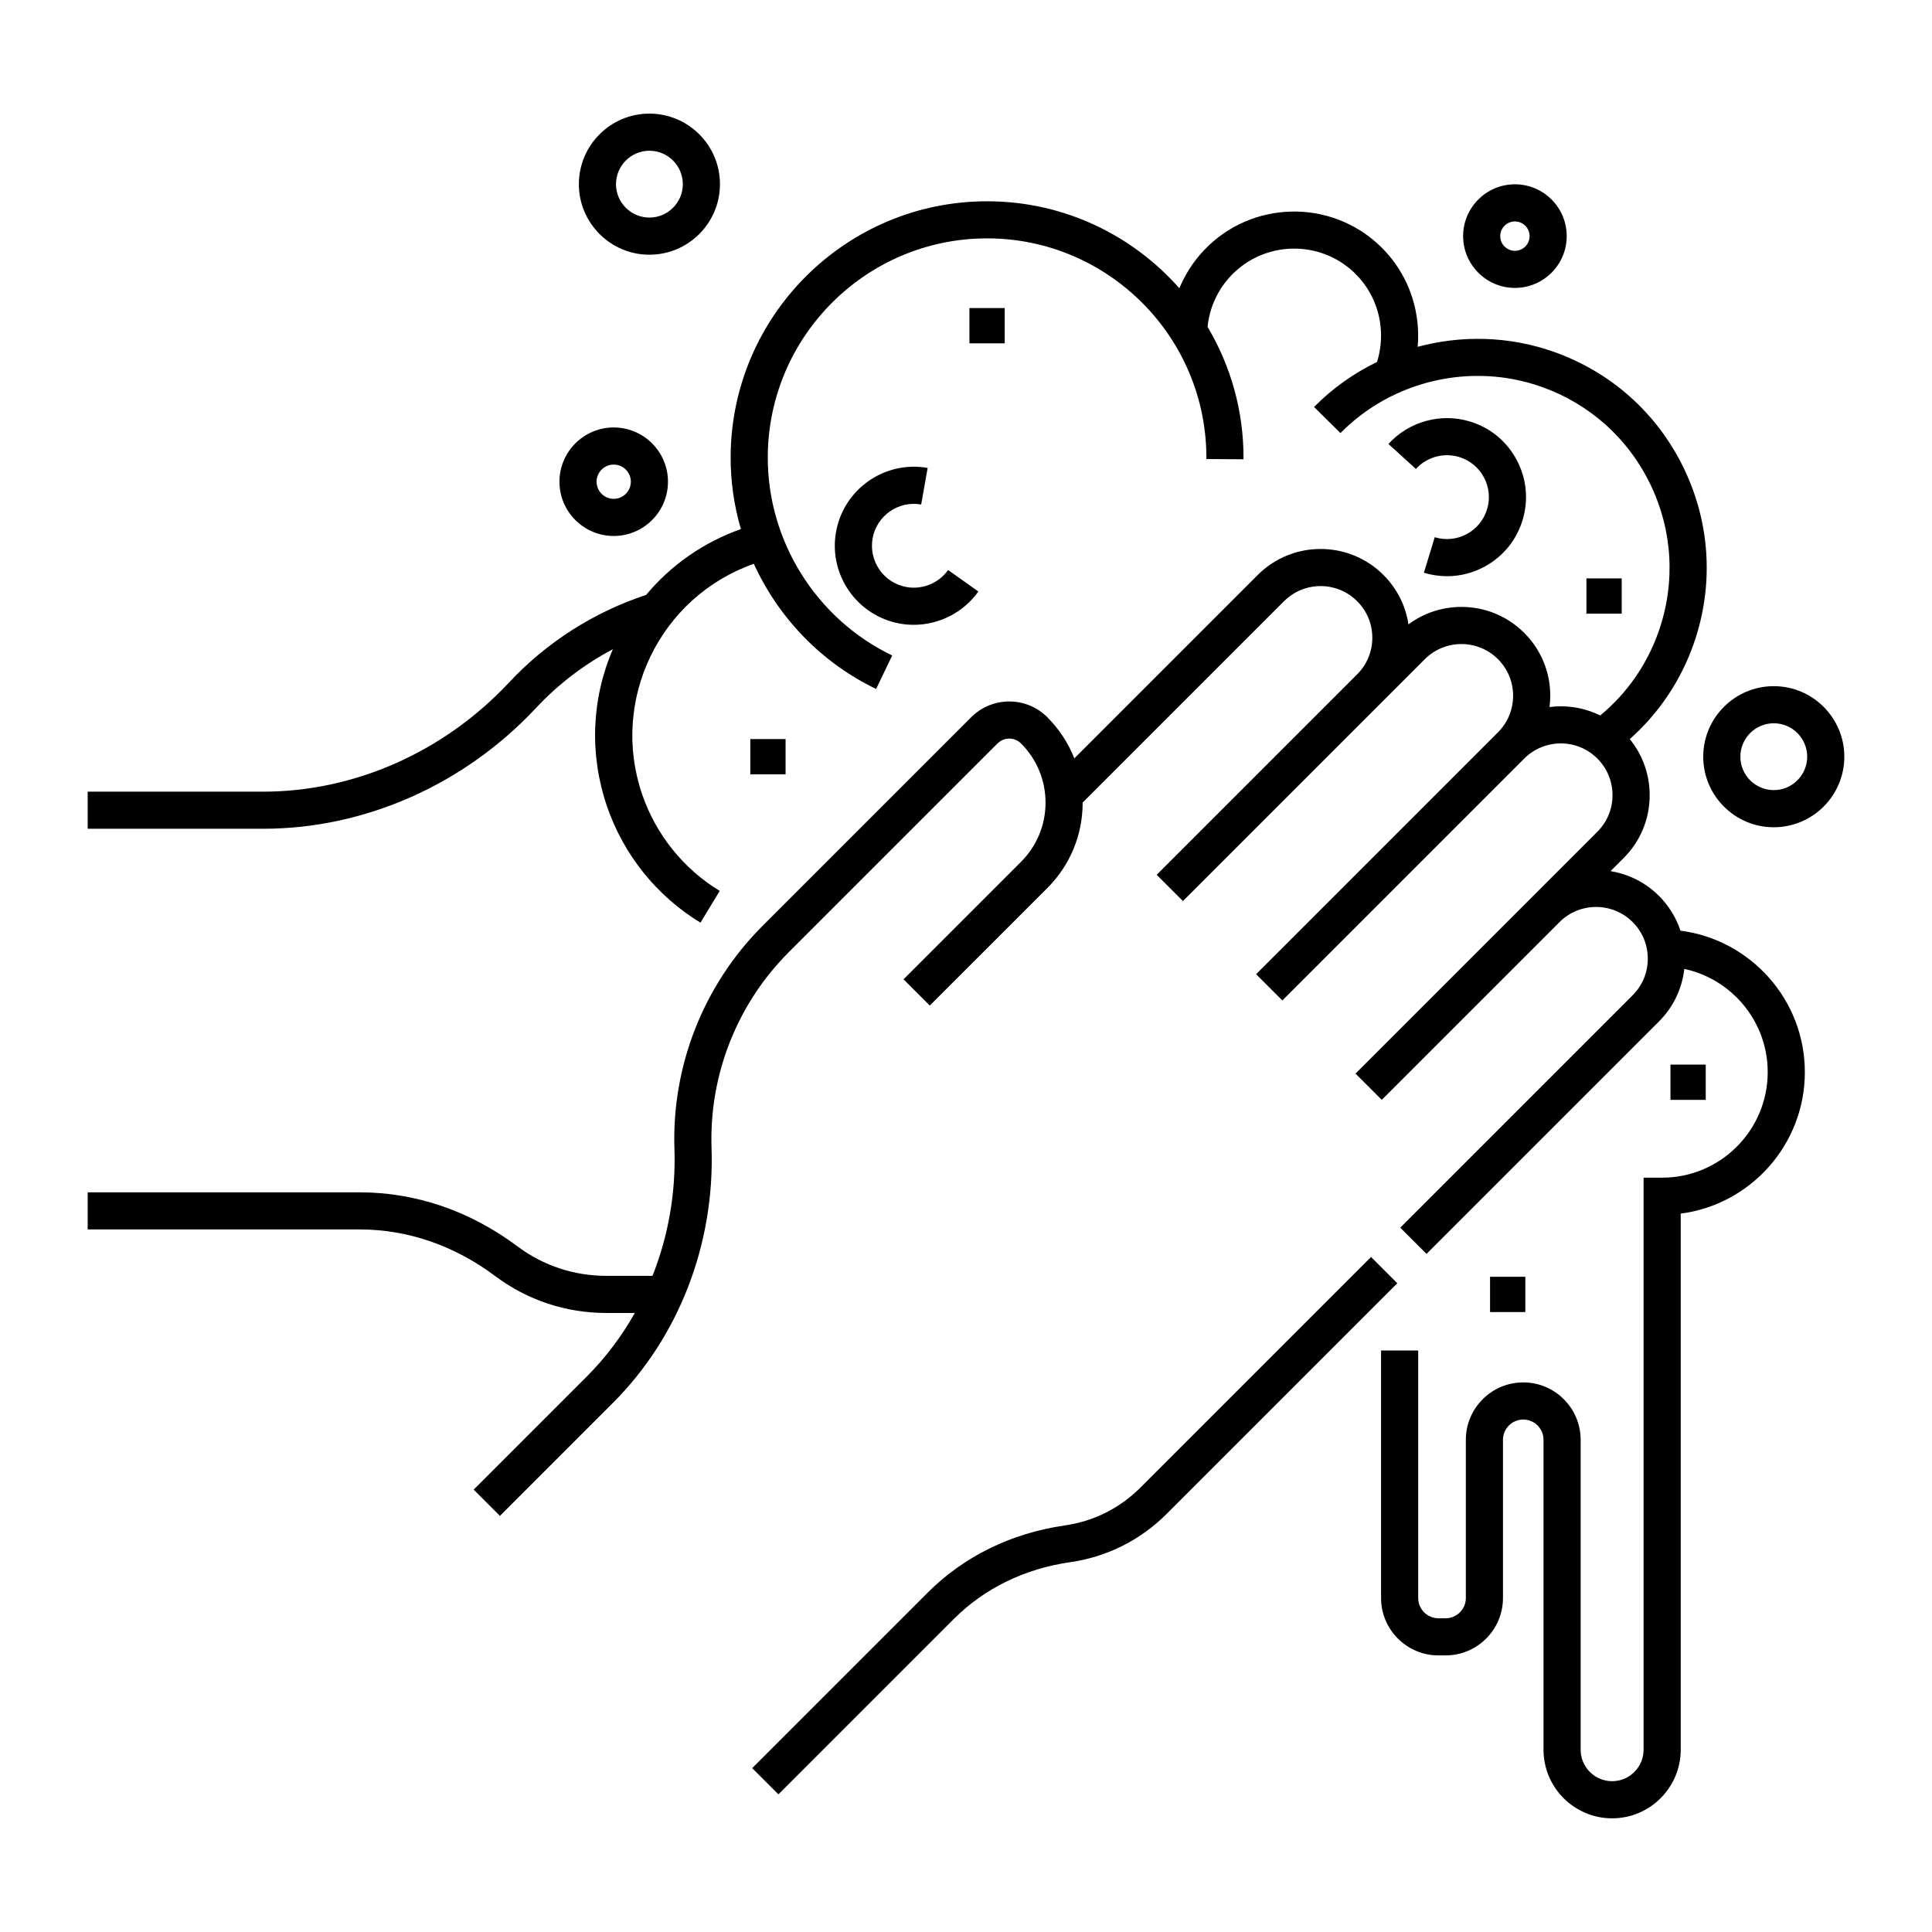 <?xml version="1.0" encoding="UTF-8"?>
<!-- Uploaded to: SVG Repo, www.svgrepo.com, Generator: SVG Repo Mixer Tools -->
<svg fill="#000000" width="800px" height="800px" version="1.1" viewBox="144 144 512 512" xmlns="http://www.w3.org/2000/svg">
 <g>
  <path d="m400.91 225.64h9.348v9.348h-9.348z"/>
  <path d="m564.42 297.28h9.348v9.348h-9.348z"/>
  <path d="m586.69 426.13h9.348v9.348h-9.348z"/>
  <path d="m538.88 482.36h9.348v9.348h-9.348z"/>
  <path d="m342.84 339.86h9.348v9.348h-9.348z"/>
  <path d="m388.12 277.7 1.719-9.691c-11.379-2.016-22.27 5.598-24.285 16.973s5.598 22.266 16.973 24.285c1.207 0.215 2.414 0.316 3.617 0.316 6.711 0 13.176-3.25 17.133-8.828l-8.023-5.695c-2.477 3.488-6.801 5.262-11.008 4.516-6.031-1.07-10.066-6.848-9-12.879 1.066-6.027 6.836-10.066 12.875-8.996z"/>
  <path d="m532.68 285.55c-2.617 1.395-5.625 1.688-8.461 0.82l-2.871 9.41c2.019 0.613 4.082 0.922 6.133 0.922 3.387 0 6.746-0.832 9.824-2.469 4.938-2.633 8.555-7.027 10.188-12.379 1.633-5.352 1.082-11.02-1.547-15.961-2.633-4.938-7.027-8.559-12.379-10.188-7.711-2.352-16.199-0.016-21.621 5.953l7.281 6.617c2.879-3.168 7.379-4.406 11.469-3.16 2.84 0.863 5.172 2.785 6.566 5.402 1.395 2.621 1.688 5.625 0.82 8.465-0.867 2.836-2.781 5.168-5.402 6.566z"/>
  <path d="m589.34 390.64c-1.137-3.438-3.066-6.59-5.703-9.227-3.613-3.613-8.129-5.785-12.828-6.551l3.477-3.477c4.457-4.457 6.906-10.375 6.894-16.652 0-5.484-1.859-10.68-5.277-14.867 7.707-6.824 13.523-15.465 16.961-25.305 5.352-15.316 4.426-31.805-2.613-46.418-7.039-14.621-19.352-25.621-34.664-30.973-11.734-4.102-24.258-4.391-35.891-1.258 0.586-6.648-0.828-13.449-4.172-19.289-1.574-2.762-3.551-5.289-5.887-7.523-13.145-12.496-34.012-11.977-46.516 1.168-2.832 2.981-5.043 6.414-6.574 10.129-12.367-14.02-30.414-22.93-50.535-23.055h-0.43c-37.277 0-67.723 30.211-67.953 67.543-0.043 6.625 0.902 13.121 2.715 19.32-9.93 3.531-18.531 9.547-25.117 17.457-13.812 4.539-26.359 12.543-36.355 23.238-17.172 18.367-40.906 28.898-65.121 28.898l-46.516-0.008v9.84h46.512c26.93 0 53.285-11.668 72.309-32.02 5.898-6.312 12.797-11.562 20.355-15.559-5.684 13.246-6.25 27.93-1.539 41.66 4.394 12.832 13.188 23.77 24.758 30.801l5.109-8.41c-9.609-5.84-16.906-14.922-20.559-25.582-8.578-25.02 4.691-52.332 29.594-61.109 6.508 14.25 17.844 26.172 32.41 33.168l4.262-8.871c-20.172-9.695-33.117-30.41-32.977-52.777 0.199-31.926 26.234-57.762 58.113-57.762h0.363c32.047 0.199 57.957 26.43 57.762 58.48l9.84 0.062c0.078-12.805-3.41-24.812-9.527-35.086 0.508-5.086 2.676-9.848 6.231-13.586 8.766-9.211 23.391-9.578 32.598-0.828 1.637 1.566 3.027 3.34 4.129 5.277 3.184 5.562 3.871 12.348 1.945 18.441-6.113 2.961-11.777 6.953-16.688 11.922l7 6.914c13.777-13.949 34.617-18.785 53.102-12.316 12.832 4.484 23.148 13.699 29.047 25.953 5.898 12.25 6.676 26.066 2.191 38.902-3.07 8.785-8.398 16.43-15.5 22.305-3.203-1.586-6.75-2.43-10.43-2.43h-0.008c-1.008 0-2.008 0.07-2.996 0.195 0.121-0.984 0.195-1.984 0.195-2.992 0-6.293-2.445-12.207-6.887-16.645-4.449-4.449-10.363-6.898-16.656-6.898-5.125 0-9.996 1.625-14.035 4.633-0.738-4.938-3.027-9.496-6.629-13.102-9.184-9.184-24.125-9.184-33.309 0l-48.613 48.613c-1.59-4.043-4-7.758-7.168-10.922-5.551-5.551-14.586-5.551-20.141 0l-55.375 55.375c-15.547 15.543-24.035 37.066-23.289 59.051 0.395 11.676-1.648 23.133-5.812 33.625h-12.242c-8.578 0-16.738-2.711-23.59-7.84-12.48-9.352-26.918-14.293-41.75-14.293l-72.102-0.004v9.84h72.109c12.688 0 25.082 4.262 35.848 12.332 8.57 6.414 18.766 9.805 29.488 9.805h7.555c-3.465 6.148-7.719 11.828-12.723 16.828l-29.988 29.988 6.957 6.957 29.988-29.988c17.449-17.449 26.961-42.082 26.098-67.586-0.652-19.266 6.789-38.133 20.414-51.758l55.371-55.371c0.832-0.832 1.938-1.289 3.113-1.289 1.176 0 2.281 0.457 3.113 1.289 4.191 4.191 6.5 9.762 6.5 15.684 0 5.926-2.309 11.496-6.5 15.688l-31.133 31.133 6.957 6.957 31.137-31.129c6.051-6.047 9.379-14.09 9.379-22.645 0-0.008-0.004-0.016-0.004-0.02l53.359-53.359c5.348-5.348 14.047-5.348 19.391 0 2.594 2.594 4.019 6.035 4.012 9.695 0 3.656-1.43 7.094-4.019 9.688l-53.117 53.117 6.957 6.957 64.094-64.094c5.348-5.348 14.047-5.348 19.395 0 2.582 2.582 4.004 6.023 4.004 9.688 0 3.668-1.426 7.109-4.012 9.695l-64.094 64.094 6.957 6.957 64.094-64.094c0.004 0 0.004-0.004 0.004-0.004 2.59-2.586 6.031-4.012 9.691-4.016h0.004c3.66 0 7.098 1.426 9.684 4.008 2.586 2.586 4.012 6.031 4.012 9.707 0.008 3.652-1.418 7.094-4.012 9.688l-16.992 16.992-47.098 47.102 6.957 6.957 47.098-47.098c5.348-5.348 14.043-5.352 19.387-0.008 2.594 2.594 4.016 6.035 4.012 9.695 0 3.668-1.426 7.109-4.012 9.695l-61.582 61.586 6.957 6.957 61.586-61.582c3.801-3.801 6.133-8.676 6.734-13.938 12.609 2.707 22.098 13.938 22.098 27.348 0 15.426-12.551 27.973-27.973 27.973h-4.922v151.6c0 4.598-3.742 8.34-8.34 8.34s-8.34-3.742-8.34-8.34v-82.133c0-8.387-6.824-15.211-15.211-15.211-8.387 0-15.211 6.824-15.211 15.211v41.926c0 2.961-2.41 5.371-5.371 5.371h-1.887c-2.961 0-5.371-2.406-5.371-5.371v-65.598h-9.84v65.598c0 8.387 6.824 15.211 15.211 15.211h1.887c8.387 0 15.211-6.824 15.211-15.211v-41.926c0-2.961 2.406-5.371 5.371-5.371 2.961 0 5.371 2.41 5.371 5.371v82.133c0 10.023 8.156 18.18 18.18 18.18s18.18-8.156 18.18-18.18v-142.07c18.535-2.418 32.895-18.312 32.895-37.496 0-19.207-14.398-35.102-32.965-37.492z"/>
  <path d="m507.34 477.11-61.113 61.113c-5.465 5.465-12.391 8.934-20.02 10.031-14.168 2.031-26.75 8.191-36.379 17.824l-46.492 46.492 6.957 6.957 46.492-46.492c8.113-8.113 18.77-13.316 30.82-15.039 9.754-1.402 18.602-5.832 25.582-12.812l61.113-61.113z"/>
  <path d="m316.1 211.5c10.309 0 18.695-8.387 18.695-18.695 0-10.309-8.387-18.695-18.695-18.695s-18.695 8.387-18.695 18.695c0.004 10.309 8.391 18.695 18.695 18.695zm0-27.551c4.883 0 8.855 3.973 8.855 8.855 0 4.883-3.973 8.855-8.855 8.855-4.883 0-8.855-3.973-8.855-8.855 0.004-4.883 3.977-8.855 8.855-8.855z"/>
  <path d="m545.47 220.3c7.57 0 13.727-6.16 13.727-13.73 0-7.57-6.156-13.73-13.727-13.73-7.57 0-13.73 6.16-13.73 13.73 0 7.57 6.16 13.73 13.73 13.73zm0-17.617c2.144 0 3.887 1.746 3.887 3.891 0 2.144-1.742 3.891-3.887 3.891-2.144 0-3.891-1.746-3.891-3.891 0-2.148 1.746-3.891 3.891-3.891z"/>
  <path d="m306.64 286.04c7.93 0 14.379-6.449 14.379-14.379s-6.449-14.379-14.379-14.379-14.379 6.449-14.379 14.379 6.449 14.379 14.379 14.379zm0-18.918c2.504 0 4.539 2.035 4.539 4.539s-2.035 4.539-4.539 4.539-4.539-2.035-4.539-4.539 2.035-4.539 4.539-4.539z"/>
  <path d="m614.07 325.84c-10.309 0-18.695 8.387-18.695 18.695 0 10.309 8.383 18.695 18.695 18.695 10.309 0 18.695-8.387 18.695-18.695-0.004-10.309-8.391-18.695-18.695-18.695zm0 27.547c-4.883 0-8.855-3.973-8.855-8.855 0-4.883 3.969-8.855 8.855-8.855 4.883 0 8.855 3.973 8.855 8.855-0.004 4.883-3.977 8.855-8.855 8.855z"/>
 </g>
</svg>
